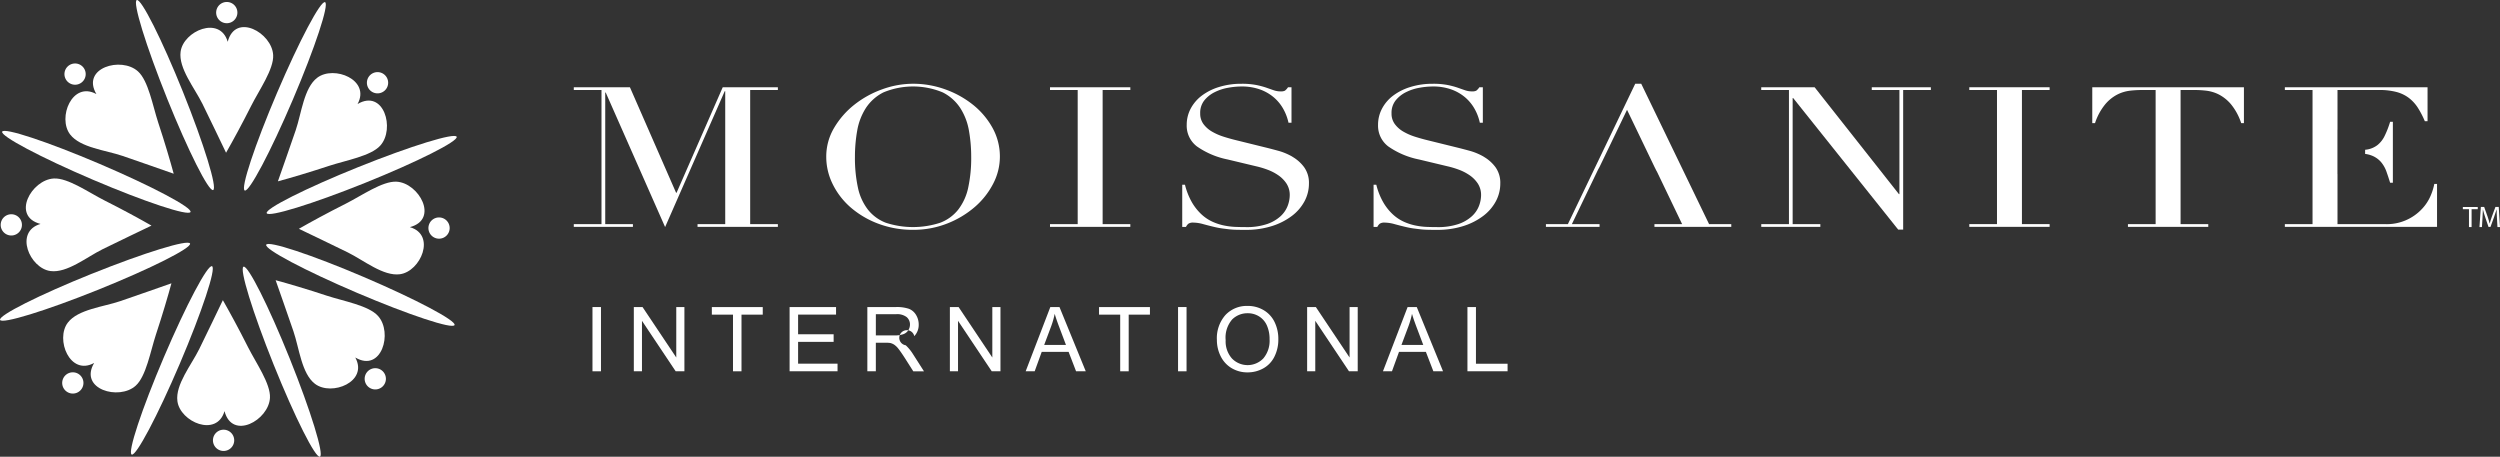 <?xml version="1.0" encoding="UTF-8"?> <svg xmlns="http://www.w3.org/2000/svg" width="430" height="78.557" viewBox="0 0 430 78.557"><rect x="0" y="0" width="430" height="78.557" fill="#333333" stroke="none"/><g id="Group_38" data-name="Group 38" transform="translate(-300 -7380.221)"><path id="Path_54" data-name="Path 54" d="M370.5,7419.29c4.558,1.329,1.86,7.628-1.716,8.1-2.849.381-6.22-2.4-8.989-3.766-3.355-1.661-6.22-2.991-8.388-4.05,1.994-1.14,4.891-2.724,8.1-4.337,2.69-1.36,6.283-3.894,8.689-3.767,3.861.191,7.365,6.5,2.3,7.818" fill="#fff"></path><path id="Path_55" data-name="Path 55" d="M377.343,7419.447a1.827,1.827,0,1,1-1.827-1.827,1.828,1.828,0,0,1,1.827,1.827" fill="#fff"></path><path id="Path_56" data-name="Path 56" d="M306.963,7418.741c-4.558,1.33-1.86,7.629,1.716,8.1,2.849.38,6.22-2.4,8.99-3.766,3.355-1.661,6.219-2.991,8.387-4.05-1.994-1.14-4.89-2.724-8.1-4.337-2.69-1.361-6.283-3.894-8.688-3.767-3.862.191-7.366,6.505-2.3,7.818" fill="#fff"></path><path id="Path_57" data-name="Path 57" d="M300.119,7418.9a1.827,1.827,0,1,0,1.826-1.827,1.827,1.827,0,0,0-1.826,1.827" fill="#fff"></path><path id="Path_58" data-name="Path 58" d="M361.112,7441.718c2.282,4.163-4.079,6.711-6.943,4.517-2.284-1.747-2.7-6.1-3.693-9.019-1.2-3.549-2.283-6.514-3.067-8.8,2.216.6,5.383,1.532,8.8,2.663,2.865.94,7.2,1.689,8.806,3.48,2.6,2.865.61,9.808-3.9,7.155" fill="#fff"></path><path id="Path_59" data-name="Path 59" d="M365.84,7446.669a1.827,1.827,0,1,1,0-2.584,1.827,1.827,0,0,1,0,2.584" fill="#fff"></path><path id="Path_60" data-name="Path 60" d="M316.573,7396.4c-4.163-2.282-6.711,4.078-4.516,6.943,1.746,2.284,6.1,2.7,9.019,3.694,3.548,1.2,6.514,2.282,8.8,3.065-.605-2.214-1.533-5.382-2.663-8.794-.94-2.866-1.691-7.2-3.481-8.808-2.866-2.6-9.808-.609-7.155,3.9" fill="#fff"></path><path id="Path_61" data-name="Path 61" d="M311.621,7391.675a1.827,1.827,0,1,0,2.584,0,1.828,1.828,0,0,0-2.584,0" fill="#fff"></path><path id="Path_62" data-name="Path 62" d="M338.615,7450.941c-1.331,4.557-7.63,1.86-8.1-1.716-.381-2.849,2.4-6.22,3.765-8.991,1.663-3.354,2.992-6.218,4.052-8.386,1.139,1.994,2.722,4.89,4.337,8.1,1.36,2.691,3.891,6.283,3.765,8.688-.191,3.862-6.5,7.367-7.816,2.3" fill="#fff"></path><path id="Path_63" data-name="Path 63" d="M338.457,7457.786a1.828,1.828,0,1,1,1.827-1.828,1.828,1.828,0,0,1-1.827,1.828" fill="#fff"></path><path id="Path_64" data-name="Path 64" d="M339.164,7387.4c-1.331-4.557-7.63-1.86-8.1,1.717-.38,2.849,2.4,6.22,3.767,8.988,1.661,3.356,2.991,6.22,4.051,8.388,1.139-1.994,2.721-4.891,4.337-8.1,1.361-2.69,3.892-6.282,3.765-8.689-.191-3.86-6.5-7.363-7.816-2.3" fill="#fff"></path><path id="Path_65" data-name="Path 65" d="M339.005,7380.562a1.826,1.826,0,1,0,1.827,1.826,1.826,1.826,0,0,0-1.827-1.826" fill="#fff"></path><path id="Path_66" data-name="Path 66" d="M316.185,7442.652c-4.163,2.282-6.71-4.079-4.516-6.943,1.746-2.283,6.1-2.7,9.019-3.694,3.548-1.2,6.513-2.283,8.8-3.065-.605,2.216-1.533,5.382-2.663,8.8-.94,2.865-1.69,7.195-3.481,8.806-2.865,2.6-9.808.609-7.155-3.9" fill="#fff"></path><path id="Path_67" data-name="Path 67" d="M311.234,7447.378a1.827,1.827,0,1,1,2.584,0,1.826,1.826,0,0,1-2.584,0" fill="#fff"></path><path id="Path_68" data-name="Path 68" d="M361.5,7398.113c2.281-4.164-4.08-6.709-6.944-4.516-2.283,1.745-2.7,6.1-3.694,9.02-1.2,3.546-2.282,6.512-3.065,8.795,2.215-.6,5.383-1.534,8.8-2.663,2.865-.94,7.2-1.69,8.806-3.48,2.6-2.867.609-9.808-3.9-7.156" fill="#fff"></path><path id="Path_69" data-name="Path 69" d="M366.228,7393.161a1.827,1.827,0,1,0,0,2.583,1.826,1.826,0,0,0,0-2.583" fill="#fff"></path><path id="Path_70" data-name="Path 70" d="M362.566,7427.864c8.946,3.814,15.937,7.516,15.617,8.267s-7.833-1.73-16.778-5.545-15.938-7.517-15.618-8.27,7.833,1.731,16.779,5.548" fill="#fff"></path><path id="Path_71" data-name="Path 71" d="M317.153,7408.417c8.945,3.816,15.937,7.517,15.616,8.268s-7.832-1.731-16.778-5.546-15.937-7.518-15.617-8.27,7.833,1.733,16.779,5.548" fill="#fff"></path><path id="Path_72" data-name="Path 72" d="M361.659,7408.946c9.023-3.627,16.585-5.954,16.889-5.2s-6.762,4.316-15.785,7.943-16.586,5.954-16.891,5.2,6.764-4.314,15.787-7.943" fill="#fff"></path><path id="Path_73" data-name="Path 73" d="M315.8,7427.308c9.023-3.627,16.584-5.954,16.889-5.2s-6.762,4.312-15.785,7.942-16.586,5.953-16.891,5.194,6.762-4.313,15.787-7.941" fill="#fff"></path><path id="Path_74" data-name="Path 74" d="M347.641,7396.212c3.815-8.946,7.516-15.938,8.268-15.616s-1.73,7.831-5.546,16.777-7.517,15.938-8.269,15.618,1.732-7.834,5.547-16.779" fill="#fff"></path><path id="Path_75" data-name="Path 75" d="M328.2,7441.626c3.815-8.946,7.517-15.938,8.268-15.616s-1.73,7.831-5.545,16.777-7.518,15.938-8.271,15.618,1.733-7.833,5.548-16.779" fill="#fff"></path><path id="Path_76" data-name="Path 76" d="M328.725,7397.12c-3.628-9.022-5.955-16.584-5.2-16.889s4.315,6.762,7.942,15.785,5.953,16.585,5.195,16.892-4.313-6.764-7.941-15.788" fill="#fff"></path><path id="Path_77" data-name="Path 77" d="M347.086,7442.982c-3.628-9.023-5.954-16.585-5.2-16.889s4.314,6.762,7.943,15.785,5.954,16.587,5.2,16.891-4.314-6.762-7.942-15.787" fill="#fff"></path><rect id="Rectangle_39" data-name="Rectangle 39" width="1.461" height="11.05" transform="translate(401.906 7433.034)" fill="#fff"></rect><path id="Path_78" data-name="Path 78" d="M409.018,7444.084v-11.05h1.5l5.8,8.677v-8.677h1.4v11.05h-1.5l-5.8-8.683v8.683Z" fill="#fff"></path><path id="Path_79" data-name="Path 79" d="M426.075,7444.084v-9.745h-3.639v-1.3h8.756v1.3h-3.654v9.745Z" fill="#fff"></path><path id="Path_80" data-name="Path 80" d="M435.81,7444.084v-11.05H443.8v1.3h-6.527v3.384h6.112v1.3h-6.112v3.759h6.784v1.3Z" fill="#fff"></path><path id="Path_81" data-name="Path 81" d="M450.645,7437.913h3.143a4.685,4.685,0,0,0,1.568-.208,1.677,1.677,0,0,0,.859-.664,1.789,1.789,0,0,0,.3-.991,1.653,1.653,0,0,0-.569-1.289,2.675,2.675,0,0,0-1.8-.5h-3.5Zm-1.461,6.171v-11.05h4.9a6.5,6.5,0,0,1,2.246.3,2.474,2.474,0,0,1,1.228,1.051,3.153,3.153,0,0,1,.46,1.666,2.789,2.789,0,0,1-.761,1.984,1.306,1.306,0,1,0-1.47,1.573,7.571,7.571,0,0,1,1.214,1.47l1.921,3.007h-1.838l-1.463-2.3c-.427-.665-.779-1.172-1.055-1.525a3.333,3.333,0,0,0-.741-.737,2.237,2.237,0,0,0-.668-.3,4.619,4.619,0,0,0-.813-.051h-1.7v4.906Z" fill="#fff"></path><path id="Path_82" data-name="Path 82" d="M463.379,7444.084v-11.05h1.5l5.8,8.677v-8.677h1.4v11.05h-1.5l-5.8-8.683v8.683Z" fill="#fff"></path><path id="Path_83" data-name="Path 83" d="M479.6,7439.546h3.745l-1.152-3.058q-.529-1.395-.785-2.291a14.088,14.088,0,0,1-.594,2.11Zm-3.187,4.538,4.242-11.05h1.575l4.521,11.05h-1.666l-1.287-3.345h-4.621l-1.213,3.345Z" fill="#fff"></path><path id="Path_84" data-name="Path 84" d="M492.674,7444.084v-9.745h-3.641v-1.3h8.755v1.3h-3.653v9.745Z" fill="#fff"></path><rect id="Rectangle_40" data-name="Rectangle 40" width="1.461" height="11.05" transform="translate(502.625 7433.034)" fill="#fff"></rect><path id="Path_85" data-name="Path 85" d="M510.813,7438.725a4.425,4.425,0,0,0,1.074,3.146,3.746,3.746,0,0,0,5.41-.009,4.688,4.688,0,0,0,1.069-3.294,5.689,5.689,0,0,0-.456-2.355,3.494,3.494,0,0,0-1.334-1.56,3.63,3.63,0,0,0-1.972-.556,3.729,3.729,0,0,0-2.671,1.069,4.755,4.755,0,0,0-1.12,3.559m-1.507-.021a6.007,6.007,0,0,1,1.476-4.308,5.026,5.026,0,0,1,3.816-1.555,5.275,5.275,0,0,1,2.757.731,4.752,4.752,0,0,1,1.871,2.038,6.586,6.586,0,0,1,.647,2.964,6.5,6.5,0,0,1-.68,3.007,4.627,4.627,0,0,1-1.92,2.008,5.482,5.482,0,0,1-2.684.682,5.248,5.248,0,0,1-2.789-.752,4.866,4.866,0,0,1-1.86-2.059,6.215,6.215,0,0,1-.634-2.756" fill="#fff"></path><path id="Path_86" data-name="Path 86" d="M524.827,7444.084v-11.05h1.5l5.8,8.677v-8.677h1.4v11.05h-1.5l-5.8-8.683v8.683Z" fill="#fff"></path><path id="Path_87" data-name="Path 87" d="M541.051,7439.546H544.8l-1.154-3.058c-.35-.93-.613-1.694-.782-2.291a14.229,14.229,0,0,1-.6,2.11Zm-3.185,4.538,4.242-11.05h1.576l4.519,11.05H546.54l-1.29-3.345h-4.619l-1.213,3.345Z" fill="#fff"></path><path id="Path_88" data-name="Path 88" d="M552.4,7444.084v-11.05h1.464v9.746h5.44v1.3Z" fill="#fff"></path><path id="Path_89" data-name="Path 89" d="M416.371,7413.373h-.085l-7.938-18.143h-9.655v.473h4.764v23.068h-4.764v.47h10.17v-.47H404.1v-22.629h.087l10.212,23.133,10.254-23.369h.086v22.865h-4.762v.47h13.817v-.47H429.03V7395.7h4.763v-.473H424.31Z" fill="#fff"></path><path id="Path_90" data-name="Path 90" d="M466.53,7412.5a9.337,9.337,0,0,1-1.716,3.776,7.209,7.209,0,0,1-3.111,2.261,15.085,15.085,0,0,1-9.332,0,7.218,7.218,0,0,1-3.089-2.261,9.311,9.311,0,0,1-1.716-3.776,24.005,24.005,0,0,1-.516-5.3,25.633,25.633,0,0,1,.387-4.5,10.492,10.492,0,0,1,1.48-3.878,7.78,7.78,0,0,1,3.046-2.715,13.282,13.282,0,0,1,10.169,0,7.776,7.776,0,0,1,3.047,2.715,10.475,10.475,0,0,1,1.48,3.878,25.636,25.636,0,0,1,.387,4.5,24.068,24.068,0,0,1-.516,5.3m.816-14.266a16.523,16.523,0,0,0-4.784-2.648,16.221,16.221,0,0,0-5.514-.96,15.546,15.546,0,0,0-5.32.96,16.861,16.861,0,0,0-4.785,2.648,14.379,14.379,0,0,0-3.476,3.98,9.666,9.666,0,0,0-1.351,4.99,10.562,10.562,0,0,0,1.116,4.706,12.723,12.723,0,0,0,3.11,4.013,15.6,15.6,0,0,0,4.742,2.781,16.629,16.629,0,0,0,5.964,1.045,15.767,15.767,0,0,0,5.857-1.078,16.322,16.322,0,0,0,4.741-2.834,13.4,13.4,0,0,0,3.176-4.011,10.051,10.051,0,0,0,1.158-4.622,10.17,10.17,0,0,0-1.266-4.99,13.348,13.348,0,0,0-3.368-3.98" fill="#fff"></path><path id="Path_91" data-name="Path 91" d="M480.6,7395.7h4.763v23.068H480.6v.47h13.817v-.47h-4.764V7395.7h4.764v-.473H480.6Z" fill="#fff"></path><path id="Path_92" data-name="Path 92" d="M522.289,7407.169a10.311,10.311,0,0,0-2.424-1.012q-1.245-.338-2.059-.539l-5.192-1.281q-1.118-.272-2.21-.623a9.84,9.84,0,0,1-1.974-.878,4.777,4.777,0,0,1-1.438-1.282,3.012,3.012,0,0,1-.558-1.837,3.434,3.434,0,0,1,.708-2.226,5.319,5.319,0,0,1,1.781-1.416,8.345,8.345,0,0,1,2.318-.759,13.2,13.2,0,0,1,2.273-.22,9.217,9.217,0,0,1,3.24.523,7.664,7.664,0,0,1,2.381,1.383,7.272,7.272,0,0,1,1.609,1.989,8.486,8.486,0,0,1,.879,2.345h.515v-6.106h-.6a2.392,2.392,0,0,1-.536.591,1.586,1.586,0,0,1-.751.12,3.534,3.534,0,0,1-1.179-.2q-.581-.2-1.31-.456a13.817,13.817,0,0,0-1.737-.454,13.033,13.033,0,0,0-2.511-.2,12.717,12.717,0,0,0-3.8.541,9.572,9.572,0,0,0-2.981,1.481,6.781,6.781,0,0,0-1.932,2.244,5.921,5.921,0,0,0-.686,2.815,4.461,4.461,0,0,0,1.78,3.711,14.027,14.027,0,0,0,5.256,2.225l4.935,1.181a15.158,15.158,0,0,1,1.909.573,8.4,8.4,0,0,1,1.867.961,5.232,5.232,0,0,1,1.415,1.434,3.578,3.578,0,0,1,.559,2.022,5.32,5.32,0,0,1-.343,1.771,4.7,4.7,0,0,1-1.2,1.787,6.569,6.569,0,0,1-2.317,1.366,10.9,10.9,0,0,1-3.733.539q-.816,0-1.738-.034a11.961,11.961,0,0,1-1.931-.235,9.374,9.374,0,0,1-1.994-.641,7.138,7.138,0,0,1-1.89-1.248,8.965,8.965,0,0,1-1.651-2.056,11.646,11.646,0,0,1-1.223-3.07h-.472v7.25h.644a1.737,1.737,0,0,1,.407-.539,1.4,1.4,0,0,1,.88-.2,6.588,6.588,0,0,1,1.716.272c.658.179,1.272.336,1.846.47.486.114.928.2,1.329.255s.8.1,1.2.149.828.074,1.286.086.988.016,1.588.016a14.623,14.623,0,0,0,4.548-.657,11.262,11.262,0,0,0,3.432-1.753,7.743,7.743,0,0,0,2.168-2.529,6.421,6.421,0,0,0,.75-3.018,4.587,4.587,0,0,0-.837-2.834,6.613,6.613,0,0,0-2.016-1.787" fill="#fff"></path><path id="Path_93" data-name="Path 93" d="M555.2,7407.169a10.354,10.354,0,0,0-2.425-1.012q-1.245-.338-2.06-.539l-5.193-1.281q-1.116-.272-2.209-.623a9.866,9.866,0,0,1-1.974-.878,4.8,4.8,0,0,1-1.437-1.282,3.006,3.006,0,0,1-.558-1.837,3.434,3.434,0,0,1,.708-2.226,5.3,5.3,0,0,1,1.781-1.416,8.349,8.349,0,0,1,2.317-.759,13.2,13.2,0,0,1,2.273-.22,9.217,9.217,0,0,1,3.24.523,7.668,7.668,0,0,1,2.382,1.383,7.308,7.308,0,0,1,1.609,1.989,8.488,8.488,0,0,1,.879,2.345h.516v-6.106h-.6a2.392,2.392,0,0,1-.536.591,1.581,1.581,0,0,1-.75.12,3.54,3.54,0,0,1-1.18-.2q-.581-.2-1.309-.456a13.806,13.806,0,0,0-1.739-.454,13.007,13.007,0,0,0-2.51-.2,12.7,12.7,0,0,0-3.8.541,9.545,9.545,0,0,0-2.982,1.481,6.754,6.754,0,0,0-1.931,2.244,5.91,5.91,0,0,0-.687,2.815,4.461,4.461,0,0,0,1.78,3.711,14.03,14.03,0,0,0,5.258,2.225l4.934,1.181a15.213,15.213,0,0,1,1.909.573,8.425,8.425,0,0,1,1.867.961,5.232,5.232,0,0,1,1.415,1.434,3.585,3.585,0,0,1,.557,2.022,5.294,5.294,0,0,1-.342,1.771,4.69,4.69,0,0,1-1.2,1.787,6.573,6.573,0,0,1-2.316,1.366,10.913,10.913,0,0,1-3.733.539c-.545,0-1.123-.011-1.739-.034a11.937,11.937,0,0,1-1.93-.235,9.4,9.4,0,0,1-1.995-.641,7.166,7.166,0,0,1-1.889-1.248,8.91,8.91,0,0,1-1.651-2.056,11.61,11.61,0,0,1-1.224-3.07h-.471v7.25h.645a1.69,1.69,0,0,1,.406-.539,1.4,1.4,0,0,1,.88-.2,6.613,6.613,0,0,1,1.716.272q.986.269,1.845.47c.486.114.928.2,1.33.255s.8.1,1.2.149.829.074,1.287.086.986.016,1.588.016a14.621,14.621,0,0,0,4.547-.657,11.256,11.256,0,0,0,3.433-1.753,7.752,7.752,0,0,0,2.167-2.529,6.422,6.422,0,0,0,.751-3.018,4.587,4.587,0,0,0-.837-2.834,6.634,6.634,0,0,0-2.015-1.787" fill="#fff"></path><path id="Path_94" data-name="Path 94" d="M575.128,7408.923l4.721-9.814,4.719,9.814.378.758.135-.618-.255.331,4.5,9.377h-4.762v.47h13.216v-.47h-3.819l-11.671-24.147h-1.03l-11.585,24.147H565.9v.47h9.224v-.47h-4.763l4.506-9.377" fill="#fff"></path><path id="Path_95" data-name="Path 95" d="M621.944,7395.7H626.7v17.908h-.086l-14.5-18.381h-9.182v.473H607.7v23.068h-4.763v.47H613.1v-.47h-4.764v-21.684h.088l18.062,22.625h.859V7395.7h4.763v-.473H621.944Z" fill="#fff"></path><path id="Path_96" data-name="Path 96" d="M638.719,7395.7h4.763v23.068h-4.763v.47h13.816v-.47h-4.763V7395.7h4.763v-.473H638.719Z" fill="#fff"></path><path id="Path_97" data-name="Path 97" d="M659.871,7401.4h.472a9.966,9.966,0,0,1,1.739-3.22,6.8,6.8,0,0,1,2.1-1.7,6.53,6.53,0,0,1,2.166-.658,17.875,17.875,0,0,1,1.933-.119h2.487v23.069h-4.762v.47h13.816v-.47H675.06V7395.7h2.489a17.855,17.855,0,0,1,1.931.119,6.528,6.528,0,0,1,2.167.658,6.877,6.877,0,0,1,2.1,1.7,10.08,10.08,0,0,1,1.738,3.22h.47v-6.172H659.871Z" fill="#fff"></path><path id="Path_98" data-name="Path 98" d="M709.579,7408.146a5.3,5.3,0,0,1,.9,1.619q.324.912.622,1.889h.473v-10.487H711.1a15.675,15.675,0,0,1-.964,2.477,4.514,4.514,0,0,1-1.2,1.519,3.983,3.983,0,0,1-1.693.758c-.135.028-.3.04-.443.063v.708a4.954,4.954,0,0,1,1.237.325,4.07,4.07,0,0,1,1.544,1.129" fill="#fff"></path><path id="Path_99" data-name="Path 99" d="M718.7,7411.857a9.916,9.916,0,0,1-.6,1.956,7.691,7.691,0,0,1-1.458,2.275,8.284,8.284,0,0,1-6.481,2.683h-8.11v-8.6h-.011v-7.645h.011V7395.7h7.122a11.593,11.593,0,0,1,3.006.338,6.139,6.139,0,0,1,2.147,1.028,6.724,6.724,0,0,1,1.542,1.685,15.488,15.488,0,0,1,1.2,2.312h.471v-5.836H692.995v.473h4.761v23.068h-4.761v.47H719.17v-7.384Z" fill="#fff"></path><path id="Path_100" data-name="Path 100" d="M724.663,7416.2H723.61v-.38h2.563v.38h-1.058v3.081h-.452Z" fill="#fff"></path><path id="Path_101" data-name="Path 101" d="M729.476,7417.761c-.026-.483-.057-1.063-.051-1.5h-.016c-.118.406-.262.838-.436,1.315l-.611,1.679h-.339l-.56-1.648c-.164-.488-.3-.935-.4-1.346h-.011c-.01.432-.036,1.012-.067,1.531l-.092,1.484h-.426l.241-3.461h.57l.591,1.674c.143.426.262.806.349,1.166h.015c.087-.35.211-.73.365-1.166l.616-1.674h.57l.216,3.461h-.437Z" fill="#fff"></path></g></svg> 